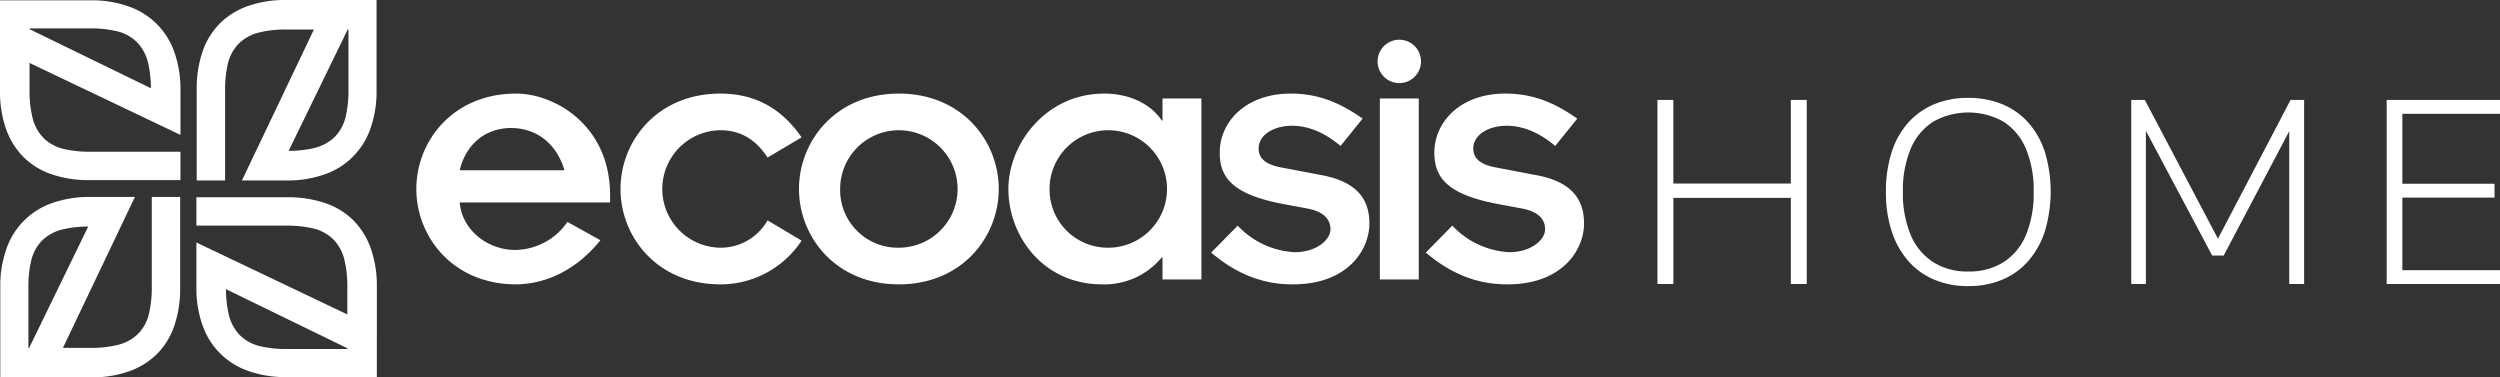<svg xmlns="http://www.w3.org/2000/svg" width="455.716" height="68.793" viewBox="0 0 455.716 68.793"><rect x="0" y="0" width="455.716" height="68.793" fill="#333333" stroke="none"/><defs><style>.a{fill:#fff;}.b{fill:none;}</style></defs><g transform="translate(-2273.3 1145.793)"><path class="a" d="M107.1,26.586h.136V37.554a20.406,20.406,0,0,1-.518,4.973,7.76,7.76,0,0,1-2.037,3.691,8.073,8.073,0,0,1-3.751,1.986,20.68,20.68,0,0,1-4.6.505ZM95.863,21.207a20.462,20.462,0,0,0-6.991,1.112,13.824,13.824,0,0,0-5.045,3.127,13.376,13.376,0,0,0-3.137,5.027,20.821,20.821,0,0,0-1.114,7.072V54.1h5.173V37.752a20.9,20.9,0,0,1,.488-4.849A7.858,7.858,0,0,1,87.2,29.194a7.95,7.95,0,0,1,3.733-2.06,20.314,20.314,0,0,1,5.088-.548h4.922L87.821,54.1h8.2a20.115,20.115,0,0,0,6.887-1.113,13.448,13.448,0,0,0,8.293-8.227,20,20,0,0,0,1.158-7.051v-16.5Z" transform="translate(2229.582 -1167)"></path><path class="b" d="M107.1,26.587h.136V37.554a20.406,20.406,0,0,1-.518,4.973,7.765,7.765,0,0,1-2.037,3.691,8.071,8.071,0,0,1-3.751,1.986,20.647,20.647,0,0,1-4.6.505Zm-11.235-5.38a20.462,20.462,0,0,0-6.991,1.112,13.827,13.827,0,0,0-5.045,3.127,13.383,13.383,0,0,0-3.137,5.028,20.816,20.816,0,0,0-1.114,7.072V54.1h5.172V37.752a20.862,20.862,0,0,1,.489-4.849A7.831,7.831,0,0,1,87.2,29.195a7.94,7.94,0,0,1,3.733-2.061,20.315,20.315,0,0,1,5.087-.547h4.923L87.821,54.1h8.2a20.116,20.116,0,0,0,6.887-1.113,13.448,13.448,0,0,0,8.293-8.227,20,20,0,0,0,1.158-7.05v-16.5Z" transform="translate(2229.582 -1167)"></path><path class="a" d="M91.058,105.781a7.76,7.76,0,0,1-3.691-2.037,8.064,8.064,0,0,1-1.985-3.751,20.634,20.634,0,0,1-.506-4.6L107,106.163v.136H96.032a20.411,20.411,0,0,1-4.974-.518M79.486,78.64v5.173H95.833a20.935,20.935,0,0,1,4.849.488,7.853,7.853,0,0,1,3.709,1.961,7.953,7.953,0,0,1,2.06,3.733A20.32,20.32,0,0,1,107,95.082V100L79.486,86.885v8.2A20.137,20.137,0,0,0,80.6,101.97a13.455,13.455,0,0,0,8.228,8.293,20,20,0,0,0,7.05,1.158h16.5V94.927a20.487,20.487,0,0,0-1.111-6.991,13.837,13.837,0,0,0-3.127-5.045,13.374,13.374,0,0,0-5.028-3.136A20.8,20.8,0,0,0,96.04,78.64Z" transform="translate(2229.616 -1188.476)"></path><path class="b" d="M91.058,105.782a7.768,7.768,0,0,1-3.691-2.037,8.066,8.066,0,0,1-1.985-3.752,20.628,20.628,0,0,1-.506-4.6L107,106.163v.136H96.032a20.446,20.446,0,0,1-4.974-.518M79.486,78.64v5.173H95.833a20.97,20.97,0,0,1,4.849.488,7.855,7.855,0,0,1,3.709,1.961,7.945,7.945,0,0,1,2.061,3.733A20.354,20.354,0,0,1,107,95.083V100L79.486,86.885v8.2A20.12,20.12,0,0,0,80.6,101.97a13.454,13.454,0,0,0,8.228,8.293,20.009,20.009,0,0,0,7.049,1.158h16.5V94.927a20.474,20.474,0,0,0-1.111-6.991,13.842,13.842,0,0,0-3.127-5.045,13.374,13.374,0,0,0-5.028-3.136A20.8,20.8,0,0,0,96.04,78.64Z" transform="translate(2229.616 -1188.476)"></path><path class="a" d="M27.51,95.1a20.443,20.443,0,0,1,.518-4.974,7.763,7.763,0,0,1,2.037-3.69,8.068,8.068,0,0,1,3.751-1.986,20.644,20.644,0,0,1,4.6-.506L27.647,106.064H27.51ZM50,78.552V94.9a20.9,20.9,0,0,1-.488,4.849,7.845,7.845,0,0,1-1.961,3.708,7.94,7.94,0,0,1-3.733,2.06,20.318,20.318,0,0,1-5.089.548H33.805l13.12-27.512h-8.2a20.133,20.133,0,0,0-6.887,1.112,13.454,13.454,0,0,0-8.293,8.228,20,20,0,0,0-1.157,7.05v16.5H38.883a20.456,20.456,0,0,0,6.991-1.112,13.82,13.82,0,0,0,5.045-3.126,13.363,13.363,0,0,0,3.137-5.028,20.8,20.8,0,0,0,1.115-7.072V78.552Z" transform="translate(2250.967 -1188.443)"></path><path class="b" d="M27.51,95.1a20.438,20.438,0,0,1,.518-4.973,7.763,7.763,0,0,1,2.037-3.69,8.068,8.068,0,0,1,3.751-1.986,20.641,20.641,0,0,1,4.6-.506L27.646,106.064H27.51ZM50,78.552V94.9a20.911,20.911,0,0,1-.488,4.849,7.85,7.85,0,0,1-1.961,3.708,7.945,7.945,0,0,1-3.733,2.06,20.29,20.29,0,0,1-5.089.548H33.8l13.12-27.512h-8.2a20.124,20.124,0,0,0-6.887,1.112,13.448,13.448,0,0,0-8.293,8.227,20,20,0,0,0-1.158,7.05v16.5H38.882a20.46,20.46,0,0,0,6.991-1.111,13.818,13.818,0,0,0,5.045-3.127,13.349,13.349,0,0,0,3.136-5.028,20.8,20.8,0,0,0,1.116-7.071V78.552Z" transform="translate(2250.967 -1188.443)"></path><path class="a" d="M27.679,26.555v-.137H38.646a20.412,20.412,0,0,1,4.974.518,7.763,7.763,0,0,1,3.69,2.037A8.074,8.074,0,0,1,49.3,32.725a20.721,20.721,0,0,1,.505,4.6ZM22.3,21.3V37.79a20.46,20.46,0,0,0,1.112,6.991,13.825,13.825,0,0,0,3.126,5.045,13.378,13.378,0,0,0,5.028,3.137,20.806,20.806,0,0,0,7.072,1.114H55.192V48.9H38.844A20.939,20.939,0,0,1,34,48.417a7.845,7.845,0,0,1-3.708-1.961,7.948,7.948,0,0,1-2.06-3.733,20.314,20.314,0,0,1-.548-5.088V32.713l27.513,13.12v-8.2a20.13,20.13,0,0,0-1.113-6.887,13.454,13.454,0,0,0-8.228-8.293A20.013,20.013,0,0,0,38.8,21.3Z" transform="translate(2251 -1167.034)"></path><path class="b" d="M27.68,26.554v-.136H38.646a20.412,20.412,0,0,1,4.974.518,7.754,7.754,0,0,1,3.69,2.037A8.07,8.07,0,0,1,49.3,32.724a20.674,20.674,0,0,1,.505,4.6ZM22.3,21.3V37.789a20.464,20.464,0,0,0,1.112,6.992,13.823,13.823,0,0,0,3.126,5.044,13.37,13.37,0,0,0,5.029,3.137,20.8,20.8,0,0,0,7.072,1.115H55.192V48.9H38.844A20.9,20.9,0,0,1,34,48.416a7.837,7.837,0,0,1-3.708-1.961,7.941,7.941,0,0,1-2.061-3.733,20.32,20.32,0,0,1-.547-5.088V32.712l27.512,13.12v-8.2a20.134,20.134,0,0,0-1.113-6.887,13.451,13.451,0,0,0-8.228-8.293A20,20,0,0,0,38.8,21.3Z" transform="translate(2251 -1167.033)"></path><path class="a" d="M177.068,75.184c-3.954,4.978-9.409,7.977-15.342,8.046-11.523,0-18.206-8.66-18.206-17.388s6.683-17.387,18.206-17.387c6.887,0,17.115,5.66,17.115,18.546v1.3H151.43c.409,5.045,5.114,8.659,10.091,8.659a11.733,11.733,0,0,0,9.546-5.113Zm-6.545-12.751c-1.5-5.045-5.251-7.7-9.75-7.7s-8.182,2.8-9.341,7.7Z" transform="translate(2205.671 -1177.189)"></path><path class="a" d="M229.783,60.115c-1.909-2.931-4.568-4.978-8.591-4.978a10.706,10.706,0,0,0,0,21.411,9.832,9.832,0,0,0,8.591-4.978l6.2,3.681a17.669,17.669,0,0,1-14.8,7.979c-11.523,0-18.206-8.66-18.206-17.388s6.683-17.386,18.206-17.386c7.023,0,11.591,3.341,14.8,7.977Z" transform="translate(2183.435 -1177.189)"></path><path class="a" d="M273.144,48.456c11.523,0,18.206,8.659,18.206,17.386s-6.683,17.388-18.206,17.388-18.206-8.66-18.206-17.388,6.683-17.386,18.206-17.386m0,28.092a10.705,10.705,0,1,0-10.706-10.706,10.511,10.511,0,0,0,10.706,10.706" transform="translate(2164.008 -1177.189)"></path><path class="a" d="M344,78.32h-.136a13.554,13.554,0,0,1-10.842,4.91c-10.842,0-17.115-8.864-17.115-17.388,0-8.114,6.75-17.386,17.456-17.386,4.91,0,8.66,2.113,10.5,4.908H344V49.341h7.092v33H344Zm-10.091-1.772a10.707,10.707,0,1,0-10.5-10.706,10.612,10.612,0,0,0,10.5,10.706" transform="translate(2141.209 -1177.189)"></path><path class="a" d="M379.782,72.525a15.286,15.286,0,0,0,10.364,4.841c4.091,0,6.546-2.319,6.546-4.16,0-2.182-1.705-3.341-4.3-3.818l-4.024-.751c-9.273-1.7-11.864-4.7-11.864-9.409,0-5.591,4.7-10.773,12.955-10.773,4.568,0,8.591,1.363,13.092,4.568L398.533,58c-3.477-2.932-6.545-3.682-8.864-3.682-3.068,0-6.069,1.5-6.069,4.16,0,1.978,1.568,3,4.3,3.477l7.16,1.364c5.864,1.091,8.728,3.887,8.728,8.8,0,4.841-3.955,11.115-13.978,11.115-5.592,0-10.364-1.978-14.865-5.8Z" transform="translate(2119.134 -1177.189)"></path><path class="a" d="M427.362,32.772a3.955,3.955,0,1,1-3.954,3.954,3.958,3.958,0,0,1,3.954-3.954m-3.545,10.705h7.091v33h-7.091Z" transform="translate(2101.011 -1171.325)"></path><path class="a" d="M442.277,72.525a15.286,15.286,0,0,0,10.364,4.841c4.091,0,6.546-2.319,6.546-4.16,0-2.182-1.705-3.341-4.3-3.818l-4.024-.751c-9.273-1.7-11.864-4.7-11.864-9.409,0-5.591,4.7-10.773,12.955-10.773,4.568,0,8.591,1.363,13.092,4.568L461.028,58c-3.477-2.932-6.546-3.682-8.864-3.682-3.068,0-6.069,1.5-6.069,4.16,0,1.978,1.568,3,4.3,3.477l7.16,1.364c5.864,1.091,8.728,3.887,8.728,8.8,0,4.841-3.956,11.115-13.978,11.115-5.592,0-10.364-1.978-14.865-5.8Z" transform="translate(2095.765 -1177.189)"></path><path class="a" d="M504.884,83.864V50.31h2.9V65.54H529.2V50.31h2.9V83.864h-2.9V68.158H507.787V83.864Z" transform="translate(2070.544 -1177.883)"></path><path class="a" d="M586.405,84.017a15.642,15.642,0,0,1-6.211-1.189,12.934,12.934,0,0,1-4.736-3.427,15.489,15.489,0,0,1-3-5.4,22.738,22.738,0,0,1-1.047-7.163,23.222,23.222,0,0,1,1.024-7.163,14.974,14.974,0,0,1,2.975-5.378,13.063,13.063,0,0,1,4.735-3.4,15.78,15.78,0,0,1,6.259-1.19,16.06,16.06,0,0,1,6.259,1.166,12.923,12.923,0,0,1,4.759,3.4,15.056,15.056,0,0,1,3,5.4,25.223,25.223,0,0,1-.024,14.3,15.487,15.487,0,0,1-3,5.426,12.94,12.94,0,0,1-4.736,3.427,15.771,15.771,0,0,1-6.259,1.189m0-2.665a11.725,11.725,0,0,0,6.473-1.714,10.814,10.814,0,0,0,4.069-4.95,19.7,19.7,0,0,0,1.4-7.853,19.531,19.531,0,0,0-1.4-7.83A10.879,10.879,0,0,0,592.9,54.08a13.037,13.037,0,0,0-12.922,0,10.8,10.8,0,0,0-4.069,4.95,19.549,19.549,0,0,0-1.4,7.806,19.543,19.543,0,0,0,1.4,7.805,10.951,10.951,0,0,0,4.069,4.974,11.508,11.508,0,0,0,6.425,1.737" transform="translate(2045.666 -1177.655)"></path><path class="a" d="M642.847,83.864V50.31h2.475l13.993,26.558h-1.333l13.9-26.558h2.474V83.864h-2.713V53.832h1.142L659.695,78.676H657.6L644.37,53.785h1.142v30.08Z" transform="translate(2018.954 -1177.883)"></path><path class="a" d="M717.216,83.864V50.31h20.656v2.522h-17.8V65.588h16.8v2.523h-16.8V81.341h17.8v2.523Z" transform="translate(1991.145 -1177.883)"></path></g></svg>